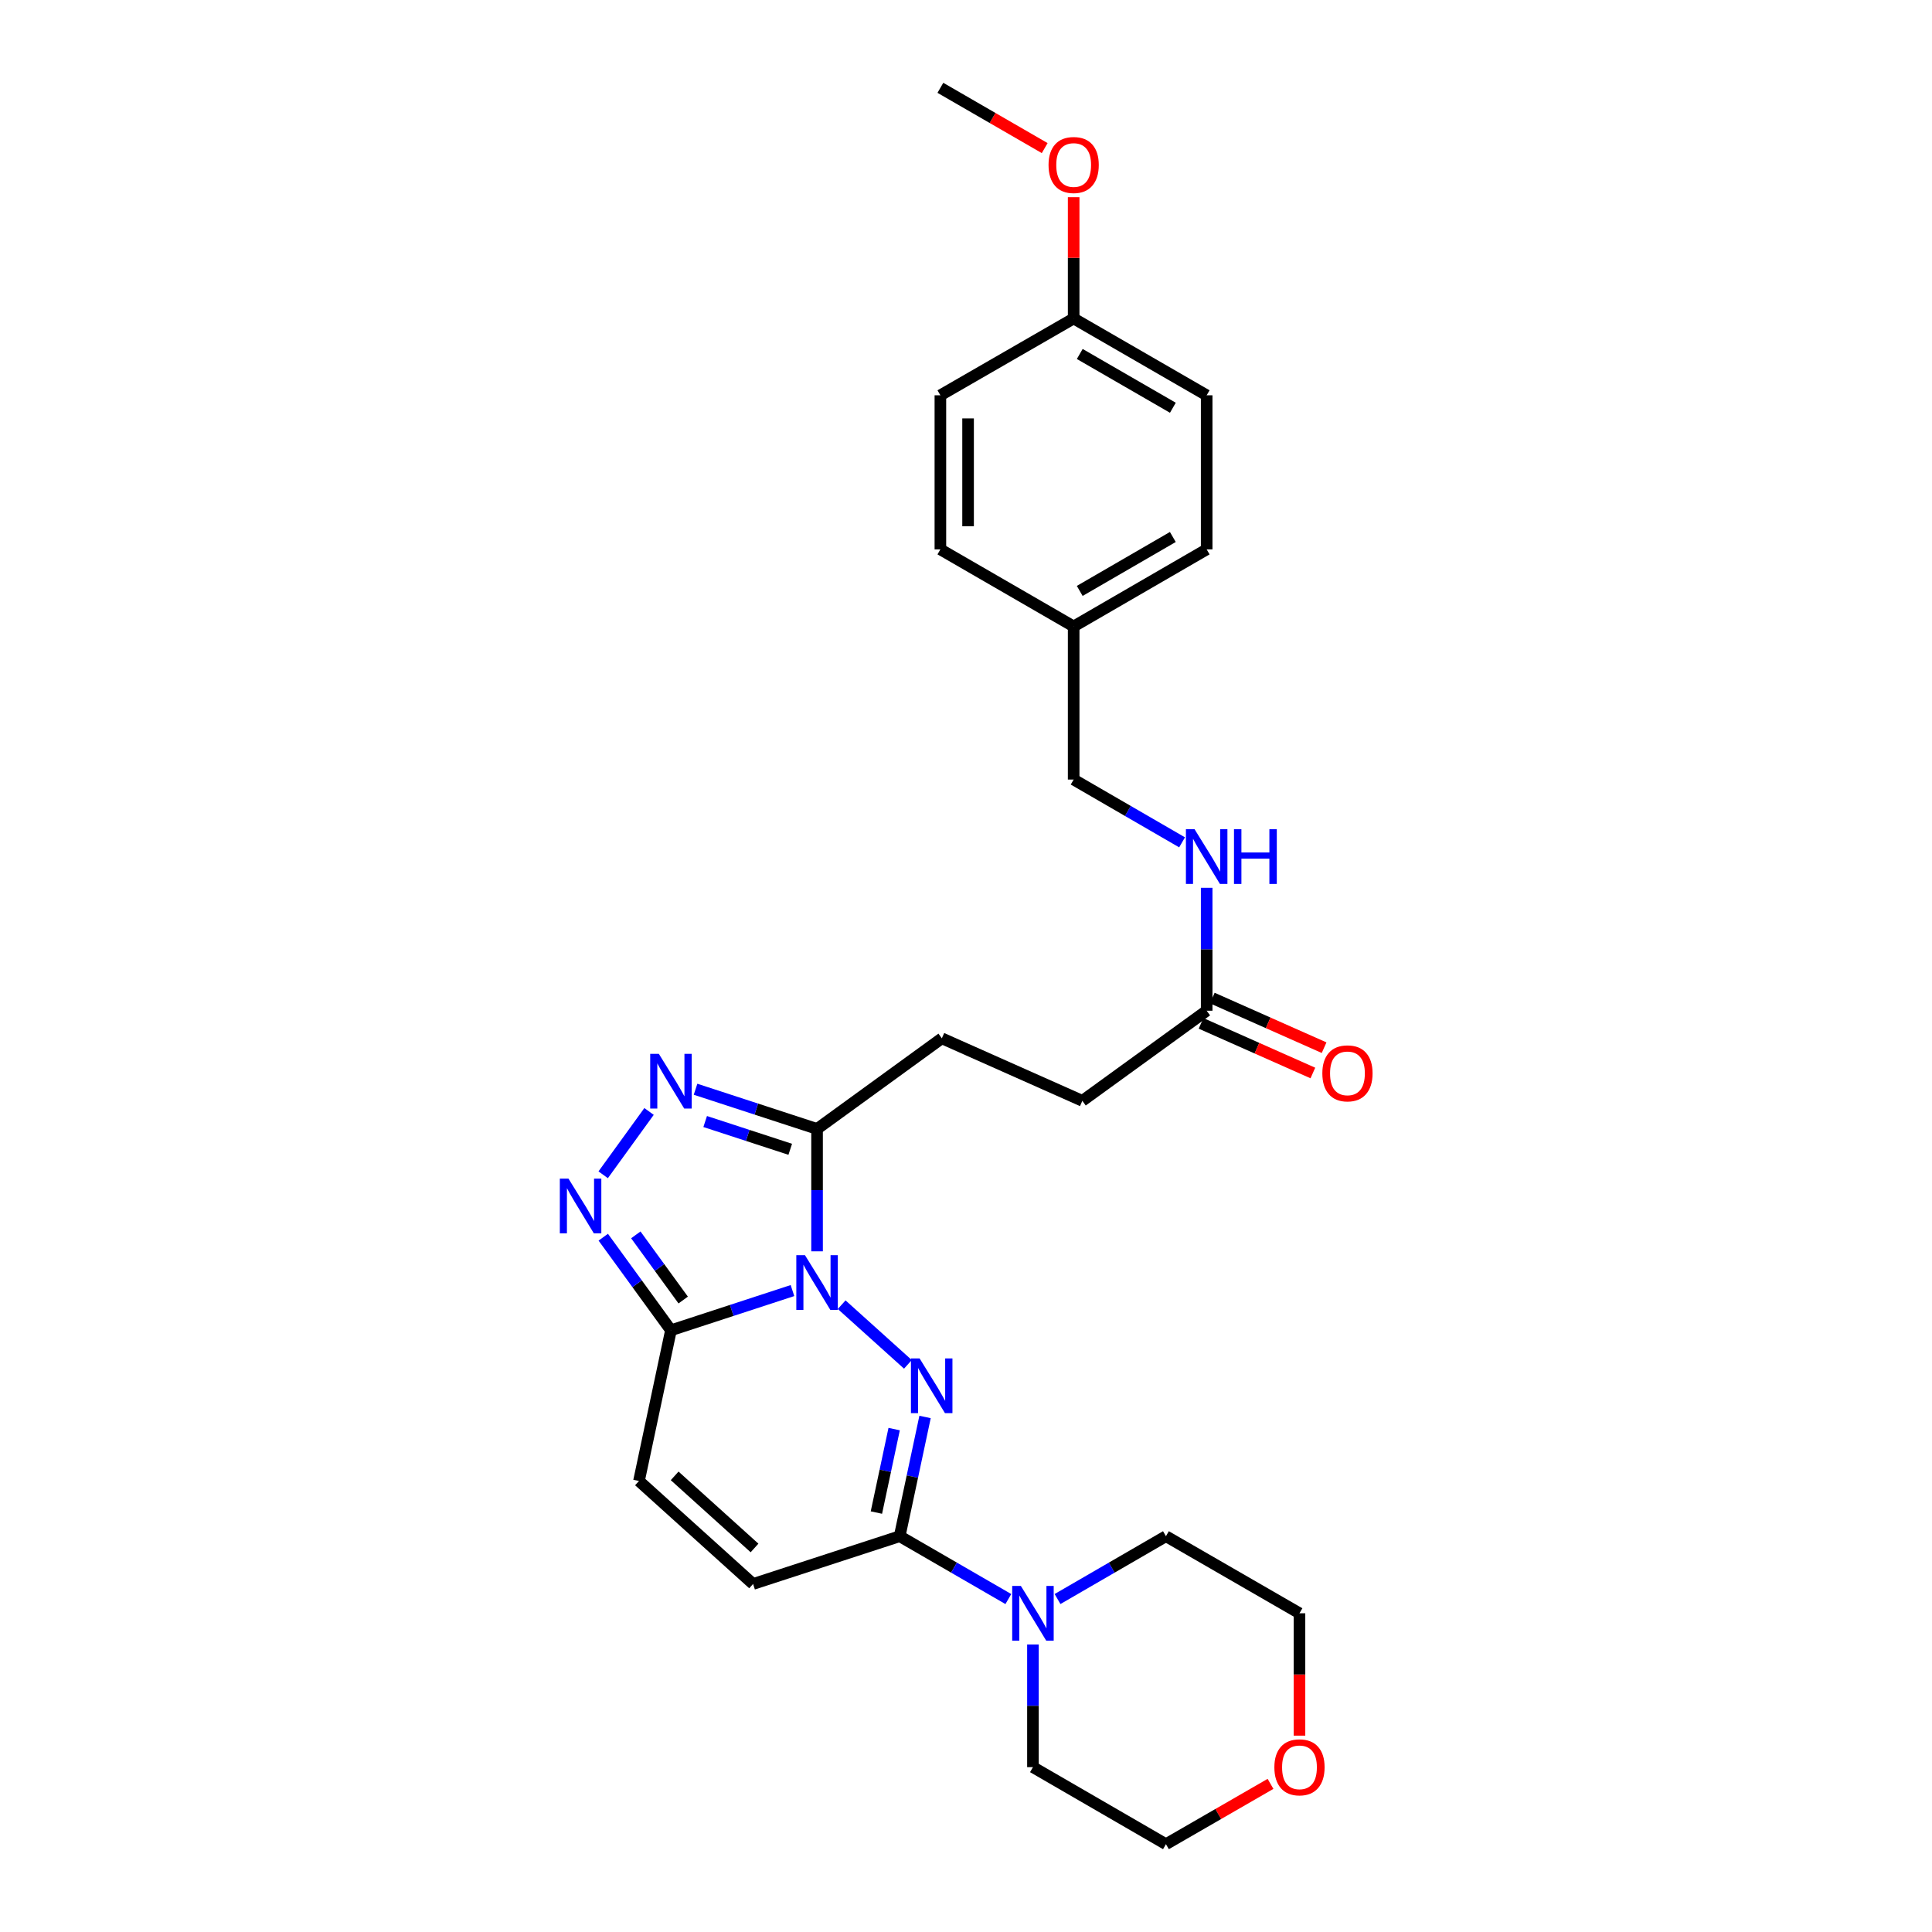 <?xml version='1.0' encoding='iso-8859-1'?>
<svg version='1.1' baseProfile='full'
              xmlns='http://www.w3.org/2000/svg'
                      xmlns:rdkit='http://www.rdkit.org/xml'
                      xmlns:xlink='http://www.w3.org/1999/xlink'
                  xml:space='preserve'
width='1000px' height='1000px' viewBox='0 0 1000 1000'>
<!-- END OF HEADER -->
<rect style='opacity:1.0;fill:#FFFFFF;stroke:none' width='1000' height='1000' x='0' y='0'> </rect>
<path class='bond-0' d='M 435.646,675.304 L 469.933,706.185' style='fill:none;fill-rule:evenodd;stroke:#0000FF;stroke-width:6px;stroke-linecap:butt;stroke-linejoin:miter;stroke-opacity:1' />
<path class='bond-1' d='M 410.181,667.993 L 378.733,678.273' style='fill:none;fill-rule:evenodd;stroke:#0000FF;stroke-width:6px;stroke-linecap:butt;stroke-linejoin:miter;stroke-opacity:1' />
<path class='bond-1' d='M 378.733,678.273 L 347.285,688.552' style='fill:none;fill-rule:evenodd;stroke:#000000;stroke-width:6px;stroke-linecap:butt;stroke-linejoin:miter;stroke-opacity:1' />
<path class='bond-2' d='M 422.91,647.685 L 422.91,616.007' style='fill:none;fill-rule:evenodd;stroke:#0000FF;stroke-width:6px;stroke-linecap:butt;stroke-linejoin:miter;stroke-opacity:1' />
<path class='bond-2' d='M 422.91,616.007 L 422.91,584.329' style='fill:none;fill-rule:evenodd;stroke:#000000;stroke-width:6px;stroke-linecap:butt;stroke-linejoin:miter;stroke-opacity:1' />
<path class='bond-3' d='M 478.805,733.42 L 472.24,764.281' style='fill:none;fill-rule:evenodd;stroke:#0000FF;stroke-width:6px;stroke-linecap:butt;stroke-linejoin:miter;stroke-opacity:1' />
<path class='bond-3' d='M 472.24,764.281 L 465.676,795.141' style='fill:none;fill-rule:evenodd;stroke:#000000;stroke-width:6px;stroke-linecap:butt;stroke-linejoin:miter;stroke-opacity:1' />
<path class='bond-3' d='M 462.814,739.696 L 458.219,761.298' style='fill:none;fill-rule:evenodd;stroke:#0000FF;stroke-width:6px;stroke-linecap:butt;stroke-linejoin:miter;stroke-opacity:1' />
<path class='bond-3' d='M 458.219,761.298 L 453.624,782.9' style='fill:none;fill-rule:evenodd;stroke:#000000;stroke-width:6px;stroke-linecap:butt;stroke-linejoin:miter;stroke-opacity:1' />
<path class='bond-4' d='M 347.285,688.552 L 329.766,664.461' style='fill:none;fill-rule:evenodd;stroke:#000000;stroke-width:6px;stroke-linecap:butt;stroke-linejoin:miter;stroke-opacity:1' />
<path class='bond-4' d='M 329.766,664.461 L 312.248,640.369' style='fill:none;fill-rule:evenodd;stroke:#0000FF;stroke-width:6px;stroke-linecap:butt;stroke-linejoin:miter;stroke-opacity:1' />
<path class='bond-4' d='M 353.623,672.894 L 341.36,656.03' style='fill:none;fill-rule:evenodd;stroke:#000000;stroke-width:6px;stroke-linecap:butt;stroke-linejoin:miter;stroke-opacity:1' />
<path class='bond-4' d='M 341.36,656.03 L 329.097,639.166' style='fill:none;fill-rule:evenodd;stroke:#0000FF;stroke-width:6px;stroke-linecap:butt;stroke-linejoin:miter;stroke-opacity:1' />
<path class='bond-7' d='M 347.285,688.552 L 330.736,766.551' style='fill:none;fill-rule:evenodd;stroke:#000000;stroke-width:6px;stroke-linecap:butt;stroke-linejoin:miter;stroke-opacity:1' />
<path class='bond-5' d='M 422.91,584.329 L 391.462,574.06' style='fill:none;fill-rule:evenodd;stroke:#000000;stroke-width:6px;stroke-linecap:butt;stroke-linejoin:miter;stroke-opacity:1' />
<path class='bond-5' d='M 391.462,574.06 L 360.014,563.79' style='fill:none;fill-rule:evenodd;stroke:#0000FF;stroke-width:6px;stroke-linecap:butt;stroke-linejoin:miter;stroke-opacity:1' />
<path class='bond-5' d='M 409.026,594.875 L 387.012,587.687' style='fill:none;fill-rule:evenodd;stroke:#000000;stroke-width:6px;stroke-linecap:butt;stroke-linejoin:miter;stroke-opacity:1' />
<path class='bond-5' d='M 387.012,587.687 L 364.998,580.498' style='fill:none;fill-rule:evenodd;stroke:#0000FF;stroke-width:6px;stroke-linecap:butt;stroke-linejoin:miter;stroke-opacity:1' />
<path class='bond-10' d='M 422.91,584.329 L 487.497,537.43' style='fill:none;fill-rule:evenodd;stroke:#000000;stroke-width:6px;stroke-linecap:butt;stroke-linejoin:miter;stroke-opacity:1' />
<path class='bond-6' d='M 465.676,795.141 L 493.797,811.405' style='fill:none;fill-rule:evenodd;stroke:#000000;stroke-width:6px;stroke-linecap:butt;stroke-linejoin:miter;stroke-opacity:1' />
<path class='bond-6' d='M 493.797,811.405 L 521.919,827.668' style='fill:none;fill-rule:evenodd;stroke:#0000FF;stroke-width:6px;stroke-linecap:butt;stroke-linejoin:miter;stroke-opacity:1' />
<path class='bond-29' d='M 465.676,795.141 L 389.796,819.861' style='fill:none;fill-rule:evenodd;stroke:#000000;stroke-width:6px;stroke-linecap:butt;stroke-linejoin:miter;stroke-opacity:1' />
<path class='bond-28' d='M 312.205,608.067 L 335.946,575.288' style='fill:none;fill-rule:evenodd;stroke:#0000FF;stroke-width:6px;stroke-linecap:butt;stroke-linejoin:miter;stroke-opacity:1' />
<path class='bond-22' d='M 534.651,851.183 L 534.651,882.931' style='fill:none;fill-rule:evenodd;stroke:#0000FF;stroke-width:6px;stroke-linecap:butt;stroke-linejoin:miter;stroke-opacity:1' />
<path class='bond-22' d='M 534.651,882.931 L 534.651,914.678' style='fill:none;fill-rule:evenodd;stroke:#000000;stroke-width:6px;stroke-linecap:butt;stroke-linejoin:miter;stroke-opacity:1' />
<path class='bond-23' d='M 547.38,827.656 L 575.435,811.398' style='fill:none;fill-rule:evenodd;stroke:#0000FF;stroke-width:6px;stroke-linecap:butt;stroke-linejoin:miter;stroke-opacity:1' />
<path class='bond-23' d='M 575.435,811.398 L 603.49,795.141' style='fill:none;fill-rule:evenodd;stroke:#000000;stroke-width:6px;stroke-linecap:butt;stroke-linejoin:miter;stroke-opacity:1' />
<path class='bond-8' d='M 330.736,766.551 L 389.796,819.861' style='fill:none;fill-rule:evenodd;stroke:#000000;stroke-width:6px;stroke-linecap:butt;stroke-linejoin:miter;stroke-opacity:1' />
<path class='bond-8' d='M 349.2,763.906 L 390.542,801.223' style='fill:none;fill-rule:evenodd;stroke:#000000;stroke-width:6px;stroke-linecap:butt;stroke-linejoin:miter;stroke-opacity:1' />
<path class='bond-9' d='M 624.571,523.143 L 560.223,569.787' style='fill:none;fill-rule:evenodd;stroke:#000000;stroke-width:6px;stroke-linecap:butt;stroke-linejoin:miter;stroke-opacity:1' />
<path class='bond-11' d='M 624.571,523.143 L 624.571,491.333' style='fill:none;fill-rule:evenodd;stroke:#000000;stroke-width:6px;stroke-linecap:butt;stroke-linejoin:miter;stroke-opacity:1' />
<path class='bond-11' d='M 624.571,491.333 L 624.571,459.523' style='fill:none;fill-rule:evenodd;stroke:#0000FF;stroke-width:6px;stroke-linecap:butt;stroke-linejoin:miter;stroke-opacity:1' />
<path class='bond-12' d='M 621.663,529.694 L 650.601,542.538' style='fill:none;fill-rule:evenodd;stroke:#000000;stroke-width:6px;stroke-linecap:butt;stroke-linejoin:miter;stroke-opacity:1' />
<path class='bond-12' d='M 650.601,542.538 L 679.539,555.381' style='fill:none;fill-rule:evenodd;stroke:#FF0000;stroke-width:6px;stroke-linecap:butt;stroke-linejoin:miter;stroke-opacity:1' />
<path class='bond-12' d='M 627.478,516.592 L 656.417,529.435' style='fill:none;fill-rule:evenodd;stroke:#000000;stroke-width:6px;stroke-linecap:butt;stroke-linejoin:miter;stroke-opacity:1' />
<path class='bond-12' d='M 656.417,529.435 L 685.355,542.279' style='fill:none;fill-rule:evenodd;stroke:#FF0000;stroke-width:6px;stroke-linecap:butt;stroke-linejoin:miter;stroke-opacity:1' />
<path class='bond-14' d='M 487.497,537.43 L 560.223,569.787' style='fill:none;fill-rule:evenodd;stroke:#000000;stroke-width:6px;stroke-linecap:butt;stroke-linejoin:miter;stroke-opacity:1' />
<path class='bond-15' d='M 611.842,435.997 L 583.782,419.745' style='fill:none;fill-rule:evenodd;stroke:#0000FF;stroke-width:6px;stroke-linecap:butt;stroke-linejoin:miter;stroke-opacity:1' />
<path class='bond-15' d='M 583.782,419.745 L 555.723,403.494' style='fill:none;fill-rule:evenodd;stroke:#000000;stroke-width:6px;stroke-linecap:butt;stroke-linejoin:miter;stroke-opacity:1' />
<path class='bond-13' d='M 672.609,898.367 L 672.609,866.699' style='fill:none;fill-rule:evenodd;stroke:#FF0000;stroke-width:6px;stroke-linecap:butt;stroke-linejoin:miter;stroke-opacity:1' />
<path class='bond-13' d='M 672.609,866.699 L 672.609,835.032' style='fill:none;fill-rule:evenodd;stroke:#000000;stroke-width:6px;stroke-linecap:butt;stroke-linejoin:miter;stroke-opacity:1' />
<path class='bond-30' d='M 657.614,923.327 L 630.552,938.936' style='fill:none;fill-rule:evenodd;stroke:#FF0000;stroke-width:6px;stroke-linecap:butt;stroke-linejoin:miter;stroke-opacity:1' />
<path class='bond-30' d='M 630.552,938.936 L 603.49,954.545' style='fill:none;fill-rule:evenodd;stroke:#000000;stroke-width:6px;stroke-linecap:butt;stroke-linejoin:miter;stroke-opacity:1' />
<path class='bond-16' d='M 555.723,403.494 L 555.723,324.246' style='fill:none;fill-rule:evenodd;stroke:#000000;stroke-width:6px;stroke-linecap:butt;stroke-linejoin:miter;stroke-opacity:1' />
<path class='bond-18' d='M 555.723,324.246 L 486.74,284.362' style='fill:none;fill-rule:evenodd;stroke:#000000;stroke-width:6px;stroke-linecap:butt;stroke-linejoin:miter;stroke-opacity:1' />
<path class='bond-19' d='M 555.723,324.246 L 624.571,284.362' style='fill:none;fill-rule:evenodd;stroke:#000000;stroke-width:6px;stroke-linecap:butt;stroke-linejoin:miter;stroke-opacity:1' />
<path class='bond-19' d='M 558.865,305.859 L 607.058,277.941' style='fill:none;fill-rule:evenodd;stroke:#000000;stroke-width:6px;stroke-linecap:butt;stroke-linejoin:miter;stroke-opacity:1' />
<path class='bond-17' d='M 555.723,164.841 L 624.571,204.604' style='fill:none;fill-rule:evenodd;stroke:#000000;stroke-width:6px;stroke-linecap:butt;stroke-linejoin:miter;stroke-opacity:1' />
<path class='bond-17' d='M 558.881,183.219 L 607.074,211.053' style='fill:none;fill-rule:evenodd;stroke:#000000;stroke-width:6px;stroke-linecap:butt;stroke-linejoin:miter;stroke-opacity:1' />
<path class='bond-24' d='M 555.723,164.841 L 555.723,133.455' style='fill:none;fill-rule:evenodd;stroke:#000000;stroke-width:6px;stroke-linecap:butt;stroke-linejoin:miter;stroke-opacity:1' />
<path class='bond-24' d='M 555.723,133.455 L 555.723,102.07' style='fill:none;fill-rule:evenodd;stroke:#FF0000;stroke-width:6px;stroke-linecap:butt;stroke-linejoin:miter;stroke-opacity:1' />
<path class='bond-31' d='M 555.723,164.841 L 486.74,204.604' style='fill:none;fill-rule:evenodd;stroke:#000000;stroke-width:6px;stroke-linecap:butt;stroke-linejoin:miter;stroke-opacity:1' />
<path class='bond-21' d='M 486.74,284.362 L 486.74,204.604' style='fill:none;fill-rule:evenodd;stroke:#000000;stroke-width:6px;stroke-linecap:butt;stroke-linejoin:miter;stroke-opacity:1' />
<path class='bond-21' d='M 501.075,272.399 L 501.075,216.568' style='fill:none;fill-rule:evenodd;stroke:#000000;stroke-width:6px;stroke-linecap:butt;stroke-linejoin:miter;stroke-opacity:1' />
<path class='bond-20' d='M 624.571,284.362 L 624.571,204.604' style='fill:none;fill-rule:evenodd;stroke:#000000;stroke-width:6px;stroke-linecap:butt;stroke-linejoin:miter;stroke-opacity:1' />
<path class='bond-25' d='M 534.651,914.678 L 603.49,954.545' style='fill:none;fill-rule:evenodd;stroke:#000000;stroke-width:6px;stroke-linecap:butt;stroke-linejoin:miter;stroke-opacity:1' />
<path class='bond-26' d='M 603.49,795.141 L 672.609,835.032' style='fill:none;fill-rule:evenodd;stroke:#000000;stroke-width:6px;stroke-linecap:butt;stroke-linejoin:miter;stroke-opacity:1' />
<path class='bond-27' d='M 540.731,76.657 L 513.736,61.056' style='fill:none;fill-rule:evenodd;stroke:#FF0000;stroke-width:6px;stroke-linecap:butt;stroke-linejoin:miter;stroke-opacity:1' />
<path class='bond-27' d='M 513.736,61.056 L 486.74,45.455' style='fill:none;fill-rule:evenodd;stroke:#000000;stroke-width:6px;stroke-linecap:butt;stroke-linejoin:miter;stroke-opacity:1' />
<path  class='atom-0' d='M 416.65 649.673
L 425.93 664.673
Q 426.85 666.153, 428.33 668.833
Q 429.81 671.513, 429.89 671.673
L 429.89 649.673
L 433.65 649.673
L 433.65 677.993
L 429.77 677.993
L 419.81 661.593
Q 418.65 659.673, 417.41 657.473
Q 416.21 655.273, 415.85 654.593
L 415.85 677.993
L 412.17 677.993
L 412.17 649.673
L 416.65 649.673
' fill='#0000FF'/>
<path  class='atom-1' d='M 475.981 703.11
L 485.261 718.11
Q 486.181 719.59, 487.661 722.27
Q 489.141 724.95, 489.221 725.11
L 489.221 703.11
L 492.981 703.11
L 492.981 731.43
L 489.101 731.43
L 479.141 715.03
Q 477.981 713.11, 476.741 710.91
Q 475.541 708.71, 475.181 708.03
L 475.181 731.43
L 471.501 731.43
L 471.501 703.11
L 475.981 703.11
' fill='#0000FF'/>
<path  class='atom-5' d='M 294.245 610.06
L 303.525 625.06
Q 304.445 626.54, 305.925 629.22
Q 307.405 631.9, 307.485 632.06
L 307.485 610.06
L 311.245 610.06
L 311.245 638.38
L 307.365 638.38
L 297.405 621.98
Q 296.245 620.06, 295.005 617.86
Q 293.805 615.66, 293.445 614.98
L 293.445 638.38
L 289.765 638.38
L 289.765 610.06
L 294.245 610.06
' fill='#0000FF'/>
<path  class='atom-6' d='M 341.025 545.473
L 350.305 560.473
Q 351.225 561.953, 352.705 564.633
Q 354.185 567.313, 354.265 567.473
L 354.265 545.473
L 358.025 545.473
L 358.025 573.793
L 354.145 573.793
L 344.185 557.393
Q 343.025 555.473, 341.785 553.273
Q 340.585 551.073, 340.225 550.393
L 340.225 573.793
L 336.545 573.793
L 336.545 545.473
L 341.025 545.473
' fill='#0000FF'/>
<path  class='atom-7' d='M 528.391 820.872
L 537.671 835.872
Q 538.591 837.352, 540.071 840.032
Q 541.551 842.712, 541.631 842.872
L 541.631 820.872
L 545.391 820.872
L 545.391 849.192
L 541.511 849.192
L 531.551 832.792
Q 530.391 830.872, 529.151 828.672
Q 527.951 826.472, 527.591 825.792
L 527.591 849.192
L 523.911 849.192
L 523.911 820.872
L 528.391 820.872
' fill='#0000FF'/>
<path  class='atom-12' d='M 618.311 429.209
L 627.591 444.209
Q 628.511 445.689, 629.991 448.369
Q 631.471 451.049, 631.551 451.209
L 631.551 429.209
L 635.311 429.209
L 635.311 457.529
L 631.431 457.529
L 621.471 441.129
Q 620.311 439.209, 619.071 437.009
Q 617.871 434.809, 617.511 434.129
L 617.511 457.529
L 613.831 457.529
L 613.831 429.209
L 618.311 429.209
' fill='#0000FF'/>
<path  class='atom-12' d='M 638.711 429.209
L 642.551 429.209
L 642.551 441.249
L 657.031 441.249
L 657.031 429.209
L 660.871 429.209
L 660.871 457.529
L 657.031 457.529
L 657.031 444.449
L 642.551 444.449
L 642.551 457.529
L 638.711 457.529
L 638.711 429.209
' fill='#0000FF'/>
<path  class='atom-13' d='M 684.44 555.564
Q 684.44 548.764, 687.8 544.964
Q 691.16 541.164, 697.44 541.164
Q 703.72 541.164, 707.08 544.964
Q 710.44 548.764, 710.44 555.564
Q 710.44 562.444, 707.04 566.364
Q 703.64 570.244, 697.44 570.244
Q 691.2 570.244, 687.8 566.364
Q 684.44 562.484, 684.44 555.564
M 697.44 567.044
Q 701.76 567.044, 704.08 564.164
Q 706.44 561.244, 706.44 555.564
Q 706.44 550.004, 704.08 547.204
Q 701.76 544.364, 697.44 544.364
Q 693.12 544.364, 690.76 547.164
Q 688.44 549.964, 688.44 555.564
Q 688.44 561.284, 690.76 564.164
Q 693.12 567.044, 697.44 567.044
' fill='#FF0000'/>
<path  class='atom-14' d='M 659.609 914.758
Q 659.609 907.958, 662.969 904.158
Q 666.329 900.358, 672.609 900.358
Q 678.889 900.358, 682.249 904.158
Q 685.609 907.958, 685.609 914.758
Q 685.609 921.638, 682.209 925.558
Q 678.809 929.438, 672.609 929.438
Q 666.369 929.438, 662.969 925.558
Q 659.609 921.678, 659.609 914.758
M 672.609 926.238
Q 676.929 926.238, 679.249 923.358
Q 681.609 920.438, 681.609 914.758
Q 681.609 909.198, 679.249 906.398
Q 676.929 903.558, 672.609 903.558
Q 668.289 903.558, 665.929 906.358
Q 663.609 909.158, 663.609 914.758
Q 663.609 920.478, 665.929 923.358
Q 668.289 926.238, 672.609 926.238
' fill='#FF0000'/>
<path  class='atom-25' d='M 542.723 85.402
Q 542.723 78.602, 546.083 74.802
Q 549.443 71.002, 555.723 71.002
Q 562.003 71.002, 565.363 74.802
Q 568.723 78.602, 568.723 85.402
Q 568.723 92.282, 565.323 96.202
Q 561.923 100.082, 555.723 100.082
Q 549.483 100.082, 546.083 96.202
Q 542.723 92.322, 542.723 85.402
M 555.723 96.882
Q 560.043 96.882, 562.363 94.002
Q 564.723 91.082, 564.723 85.402
Q 564.723 79.842, 562.363 77.042
Q 560.043 74.202, 555.723 74.202
Q 551.403 74.202, 549.043 77.002
Q 546.723 79.802, 546.723 85.402
Q 546.723 91.122, 549.043 94.002
Q 551.403 96.882, 555.723 96.882
' fill='#FF0000'/>
</svg>
